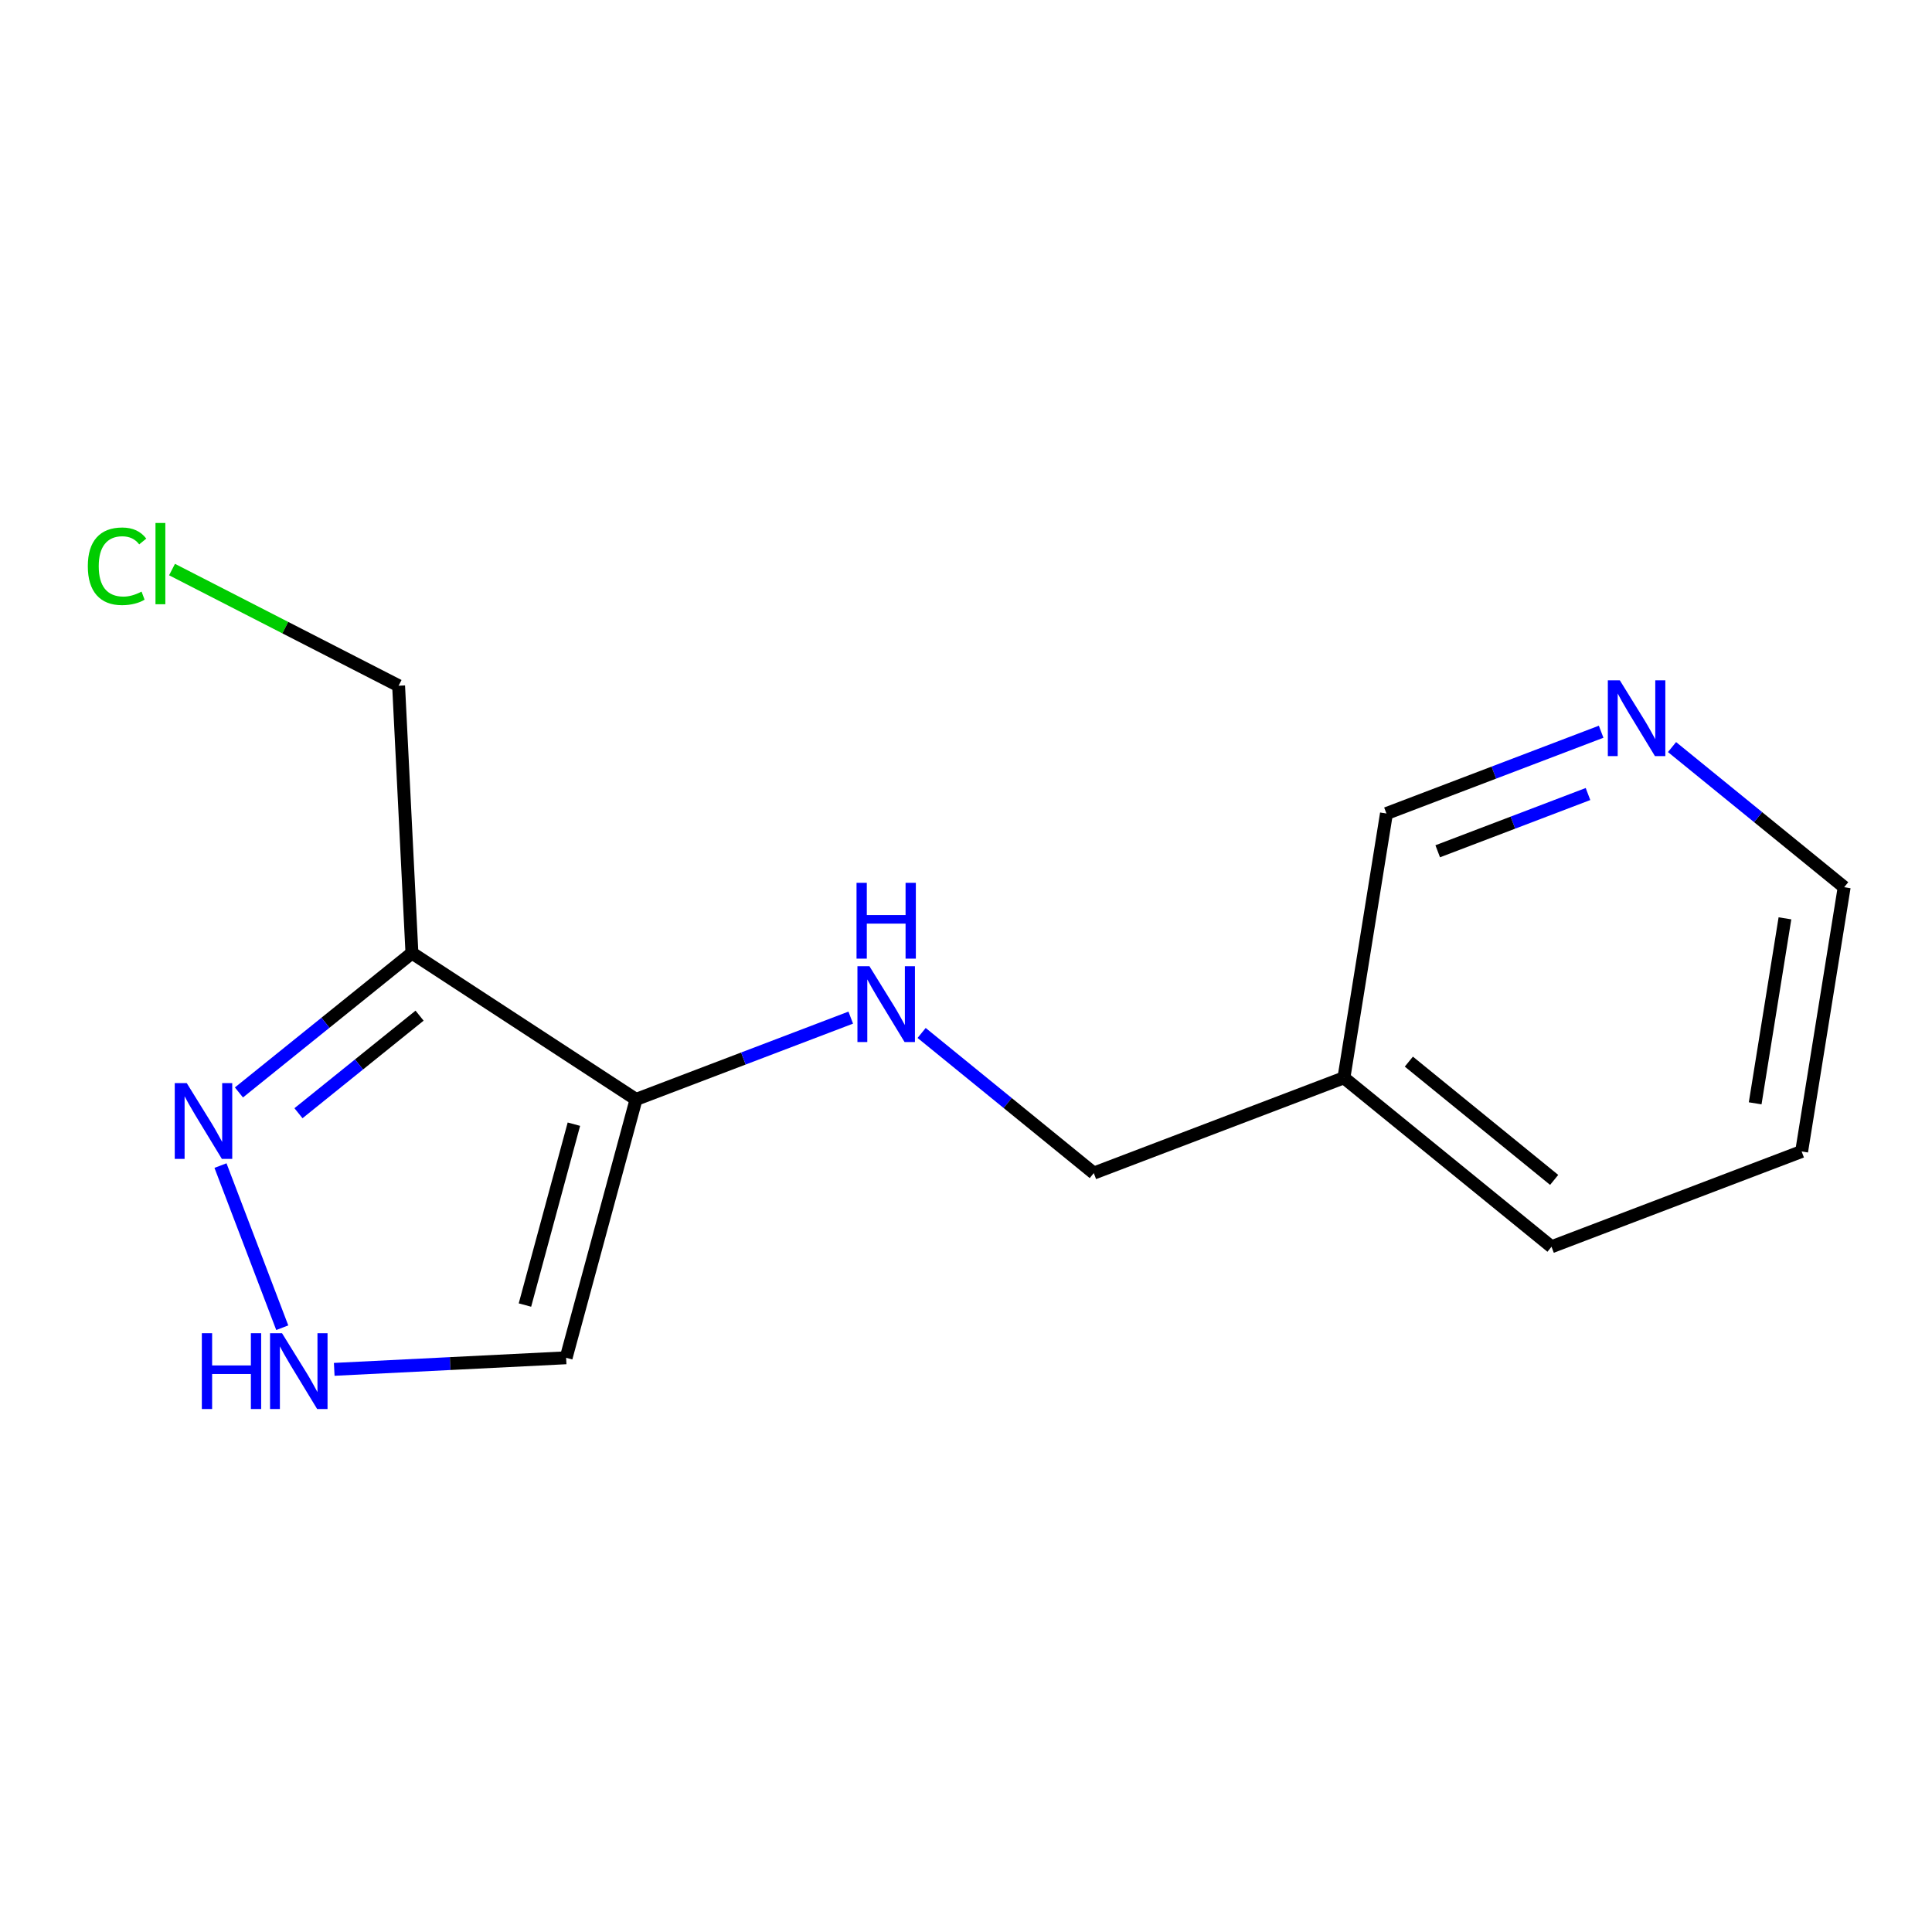 <?xml version='1.0' encoding='iso-8859-1'?>
<svg version='1.1' baseProfile='full'
              xmlns='http://www.w3.org/2000/svg'
                      xmlns:rdkit='http://www.rdkit.org/xml'
                      xmlns:xlink='http://www.w3.org/1999/xlink'
                  xml:space='preserve'
width='300px' height='300px' viewBox='0 0 300 300'>
<!-- END OF HEADER -->
<rect style='opacity:1.0;fill:#FFFFFF;stroke:none' width='300' height='300' x='0' y='0'> </rect>
<rect style='opacity:1.0;fill:#FFFFFF;stroke:none' width='300' height='300' x='0' y='0'> </rect>
<path class='bond-0 atom-0 atom-1' d='M 26.712,88.441 L 44.303,97.46' style='fill:none;fill-rule:evenodd;stroke:#00CC00;stroke-width:2.0px;stroke-linecap:butt;stroke-linejoin:miter;stroke-opacity:1' />
<path class='bond-0 atom-0 atom-1' d='M 44.303,97.46 L 61.895,106.479' style='fill:none;fill-rule:evenodd;stroke:#000000;stroke-width:2.0px;stroke-linecap:butt;stroke-linejoin:miter;stroke-opacity:1' />
<path class='bond-1 atom-1 atom-2' d='M 61.895,106.479 L 63.965,147.991' style='fill:none;fill-rule:evenodd;stroke:#000000;stroke-width:2.0px;stroke-linecap:butt;stroke-linejoin:miter;stroke-opacity:1' />
<path class='bond-2 atom-2 atom-3' d='M 63.965,147.991 L 50.534,158.812' style='fill:none;fill-rule:evenodd;stroke:#000000;stroke-width:2.0px;stroke-linecap:butt;stroke-linejoin:miter;stroke-opacity:1' />
<path class='bond-2 atom-2 atom-3' d='M 50.534,158.812 L 37.102,169.634' style='fill:none;fill-rule:evenodd;stroke:#0000FF;stroke-width:2.0px;stroke-linecap:butt;stroke-linejoin:miter;stroke-opacity:1' />
<path class='bond-2 atom-2 atom-3' d='M 65.151,157.711 L 55.749,165.286' style='fill:none;fill-rule:evenodd;stroke:#000000;stroke-width:2.0px;stroke-linecap:butt;stroke-linejoin:miter;stroke-opacity:1' />
<path class='bond-2 atom-2 atom-3' d='M 55.749,165.286 L 46.346,172.861' style='fill:none;fill-rule:evenodd;stroke:#0000FF;stroke-width:2.0px;stroke-linecap:butt;stroke-linejoin:miter;stroke-opacity:1' />
<path class='bond-14 atom-6 atom-2' d='M 98.767,170.716 L 63.965,147.991' style='fill:none;fill-rule:evenodd;stroke:#000000;stroke-width:2.0px;stroke-linecap:butt;stroke-linejoin:miter;stroke-opacity:1' />
<path class='bond-3 atom-3 atom-4' d='M 34.237,180.991 L 43.829,206.168' style='fill:none;fill-rule:evenodd;stroke:#0000FF;stroke-width:2.0px;stroke-linecap:butt;stroke-linejoin:miter;stroke-opacity:1' />
<path class='bond-4 atom-4 atom-5' d='M 51.899,212.633 L 69.904,211.735' style='fill:none;fill-rule:evenodd;stroke:#0000FF;stroke-width:2.0px;stroke-linecap:butt;stroke-linejoin:miter;stroke-opacity:1' />
<path class='bond-4 atom-4 atom-5' d='M 69.904,211.735 L 87.908,210.836' style='fill:none;fill-rule:evenodd;stroke:#000000;stroke-width:2.0px;stroke-linecap:butt;stroke-linejoin:miter;stroke-opacity:1' />
<path class='bond-5 atom-5 atom-6' d='M 87.908,210.836 L 98.767,170.716' style='fill:none;fill-rule:evenodd;stroke:#000000;stroke-width:2.0px;stroke-linecap:butt;stroke-linejoin:miter;stroke-opacity:1' />
<path class='bond-5 atom-5 atom-6' d='M 81.513,202.647 L 89.114,174.562' style='fill:none;fill-rule:evenodd;stroke:#000000;stroke-width:2.0px;stroke-linecap:butt;stroke-linejoin:miter;stroke-opacity:1' />
<path class='bond-6 atom-6 atom-7' d='M 98.767,170.716 L 115.435,164.366' style='fill:none;fill-rule:evenodd;stroke:#000000;stroke-width:2.0px;stroke-linecap:butt;stroke-linejoin:miter;stroke-opacity:1' />
<path class='bond-6 atom-6 atom-7' d='M 115.435,164.366 L 132.104,158.015' style='fill:none;fill-rule:evenodd;stroke:#0000FF;stroke-width:2.0px;stroke-linecap:butt;stroke-linejoin:miter;stroke-opacity:1' />
<path class='bond-7 atom-7 atom-8' d='M 143.11,160.398 L 156.476,171.277' style='fill:none;fill-rule:evenodd;stroke:#0000FF;stroke-width:2.0px;stroke-linecap:butt;stroke-linejoin:miter;stroke-opacity:1' />
<path class='bond-7 atom-7 atom-8' d='M 156.476,171.277 L 169.842,182.157' style='fill:none;fill-rule:evenodd;stroke:#000000;stroke-width:2.0px;stroke-linecap:butt;stroke-linejoin:miter;stroke-opacity:1' />
<path class='bond-8 atom-8 atom-9' d='M 169.842,182.157 L 208.683,167.359' style='fill:none;fill-rule:evenodd;stroke:#000000;stroke-width:2.0px;stroke-linecap:butt;stroke-linejoin:miter;stroke-opacity:1' />
<path class='bond-9 atom-9 atom-10' d='M 208.683,167.359 L 240.918,193.597' style='fill:none;fill-rule:evenodd;stroke:#000000;stroke-width:2.0px;stroke-linecap:butt;stroke-linejoin:miter;stroke-opacity:1' />
<path class='bond-9 atom-9 atom-10' d='M 218.766,164.848 L 241.33,183.214' style='fill:none;fill-rule:evenodd;stroke:#000000;stroke-width:2.0px;stroke-linecap:butt;stroke-linejoin:miter;stroke-opacity:1' />
<path class='bond-15 atom-14 atom-9' d='M 215.288,126.323 L 208.683,167.359' style='fill:none;fill-rule:evenodd;stroke:#000000;stroke-width:2.0px;stroke-linecap:butt;stroke-linejoin:miter;stroke-opacity:1' />
<path class='bond-10 atom-10 atom-11' d='M 240.918,193.597 L 279.758,178.799' style='fill:none;fill-rule:evenodd;stroke:#000000;stroke-width:2.0px;stroke-linecap:butt;stroke-linejoin:miter;stroke-opacity:1' />
<path class='bond-11 atom-11 atom-12' d='M 279.758,178.799 L 286.364,137.764' style='fill:none;fill-rule:evenodd;stroke:#000000;stroke-width:2.0px;stroke-linecap:butt;stroke-linejoin:miter;stroke-opacity:1' />
<path class='bond-11 atom-11 atom-12' d='M 272.542,171.323 L 277.166,142.598' style='fill:none;fill-rule:evenodd;stroke:#000000;stroke-width:2.0px;stroke-linecap:butt;stroke-linejoin:miter;stroke-opacity:1' />
<path class='bond-12 atom-12 atom-13' d='M 286.364,137.764 L 272.998,126.884' style='fill:none;fill-rule:evenodd;stroke:#000000;stroke-width:2.0px;stroke-linecap:butt;stroke-linejoin:miter;stroke-opacity:1' />
<path class='bond-12 atom-12 atom-13' d='M 272.998,126.884 L 259.631,116.005' style='fill:none;fill-rule:evenodd;stroke:#0000FF;stroke-width:2.0px;stroke-linecap:butt;stroke-linejoin:miter;stroke-opacity:1' />
<path class='bond-13 atom-13 atom-14' d='M 248.625,113.622 L 231.957,119.973' style='fill:none;fill-rule:evenodd;stroke:#0000FF;stroke-width:2.0px;stroke-linecap:butt;stroke-linejoin:miter;stroke-opacity:1' />
<path class='bond-13 atom-13 atom-14' d='M 231.957,119.973 L 215.288,126.323' style='fill:none;fill-rule:evenodd;stroke:#000000;stroke-width:2.0px;stroke-linecap:butt;stroke-linejoin:miter;stroke-opacity:1' />
<path class='bond-13 atom-13 atom-14' d='M 246.584,123.296 L 234.916,127.741' style='fill:none;fill-rule:evenodd;stroke:#0000FF;stroke-width:2.0px;stroke-linecap:butt;stroke-linejoin:miter;stroke-opacity:1' />
<path class='bond-13 atom-13 atom-14' d='M 234.916,127.741 L 223.248,132.186' style='fill:none;fill-rule:evenodd;stroke:#000000;stroke-width:2.0px;stroke-linecap:butt;stroke-linejoin:miter;stroke-opacity:1' />
<path  class='atom-0' d='M 13.636 87.924
Q 13.636 84.998, 15 83.468
Q 16.38 81.922, 18.99 81.922
Q 21.417 81.922, 22.714 83.635
L 21.617 84.532
Q 20.669 83.285, 18.99 83.285
Q 17.211 83.285, 16.263 84.482
Q 15.332 85.663, 15.332 87.924
Q 15.332 90.251, 16.296 91.448
Q 17.277 92.646, 19.173 92.646
Q 20.469 92.646, 21.982 91.864
L 22.448 93.111
Q 21.833 93.51, 20.902 93.743
Q 19.971 93.976, 18.94 93.976
Q 16.38 93.976, 15 92.413
Q 13.636 90.85, 13.636 87.924
' fill='#00CC00'/>
<path  class='atom-0' d='M 24.144 81.207
L 25.673 81.207
L 25.673 93.826
L 24.144 93.826
L 24.144 81.207
' fill='#00CC00'/>
<path  class='atom-3' d='M 28.997 168.182
L 32.854 174.416
Q 33.236 175.031, 33.852 176.145
Q 34.467 177.259, 34.5 177.326
L 34.5 168.182
L 36.063 168.182
L 36.063 179.952
L 34.45 179.952
L 30.31 173.136
Q 29.828 172.338, 29.313 171.423
Q 28.814 170.509, 28.664 170.226
L 28.664 179.952
L 27.135 179.952
L 27.135 168.182
L 28.997 168.182
' fill='#0000FF'/>
<path  class='atom-4' d='M 31.342 207.022
L 32.938 207.022
L 32.938 212.026
L 38.956 212.026
L 38.956 207.022
L 40.552 207.022
L 40.552 218.793
L 38.956 218.793
L 38.956 213.356
L 32.938 213.356
L 32.938 218.793
L 31.342 218.793
L 31.342 207.022
' fill='#0000FF'/>
<path  class='atom-4' d='M 43.794 207.022
L 47.651 213.256
Q 48.034 213.872, 48.649 214.986
Q 49.264 216.099, 49.297 216.166
L 49.297 207.022
L 50.86 207.022
L 50.86 218.793
L 49.248 218.793
L 45.108 211.976
Q 44.626 211.178, 44.11 210.264
Q 43.611 209.349, 43.462 209.067
L 43.462 218.793
L 41.932 218.793
L 41.932 207.022
L 43.794 207.022
' fill='#0000FF'/>
<path  class='atom-7' d='M 135.005 150.033
L 138.862 156.268
Q 139.245 156.883, 139.86 157.997
Q 140.475 159.111, 140.508 159.177
L 140.508 150.033
L 142.071 150.033
L 142.071 161.804
L 140.458 161.804
L 136.319 154.987
Q 135.837 154.189, 135.321 153.275
Q 134.822 152.361, 134.673 152.078
L 134.673 161.804
L 133.143 161.804
L 133.143 150.033
L 135.005 150.033
' fill='#0000FF'/>
<path  class='atom-7' d='M 133.002 137.085
L 134.598 137.085
L 134.598 142.089
L 140.616 142.089
L 140.616 137.085
L 142.212 137.085
L 142.212 148.856
L 140.616 148.856
L 140.616 143.419
L 134.598 143.419
L 134.598 148.856
L 133.002 148.856
L 133.002 137.085
' fill='#0000FF'/>
<path  class='atom-13' d='M 251.526 105.64
L 255.384 111.875
Q 255.766 112.49, 256.381 113.604
Q 256.996 114.718, 257.03 114.784
L 257.03 105.64
L 258.592 105.64
L 258.592 117.411
L 256.98 117.411
L 252.84 110.595
Q 252.358 109.797, 251.842 108.882
Q 251.344 107.968, 251.194 107.685
L 251.194 117.411
L 249.664 117.411
L 249.664 105.64
L 251.526 105.64
' fill='#0000FF'/>
</svg>
